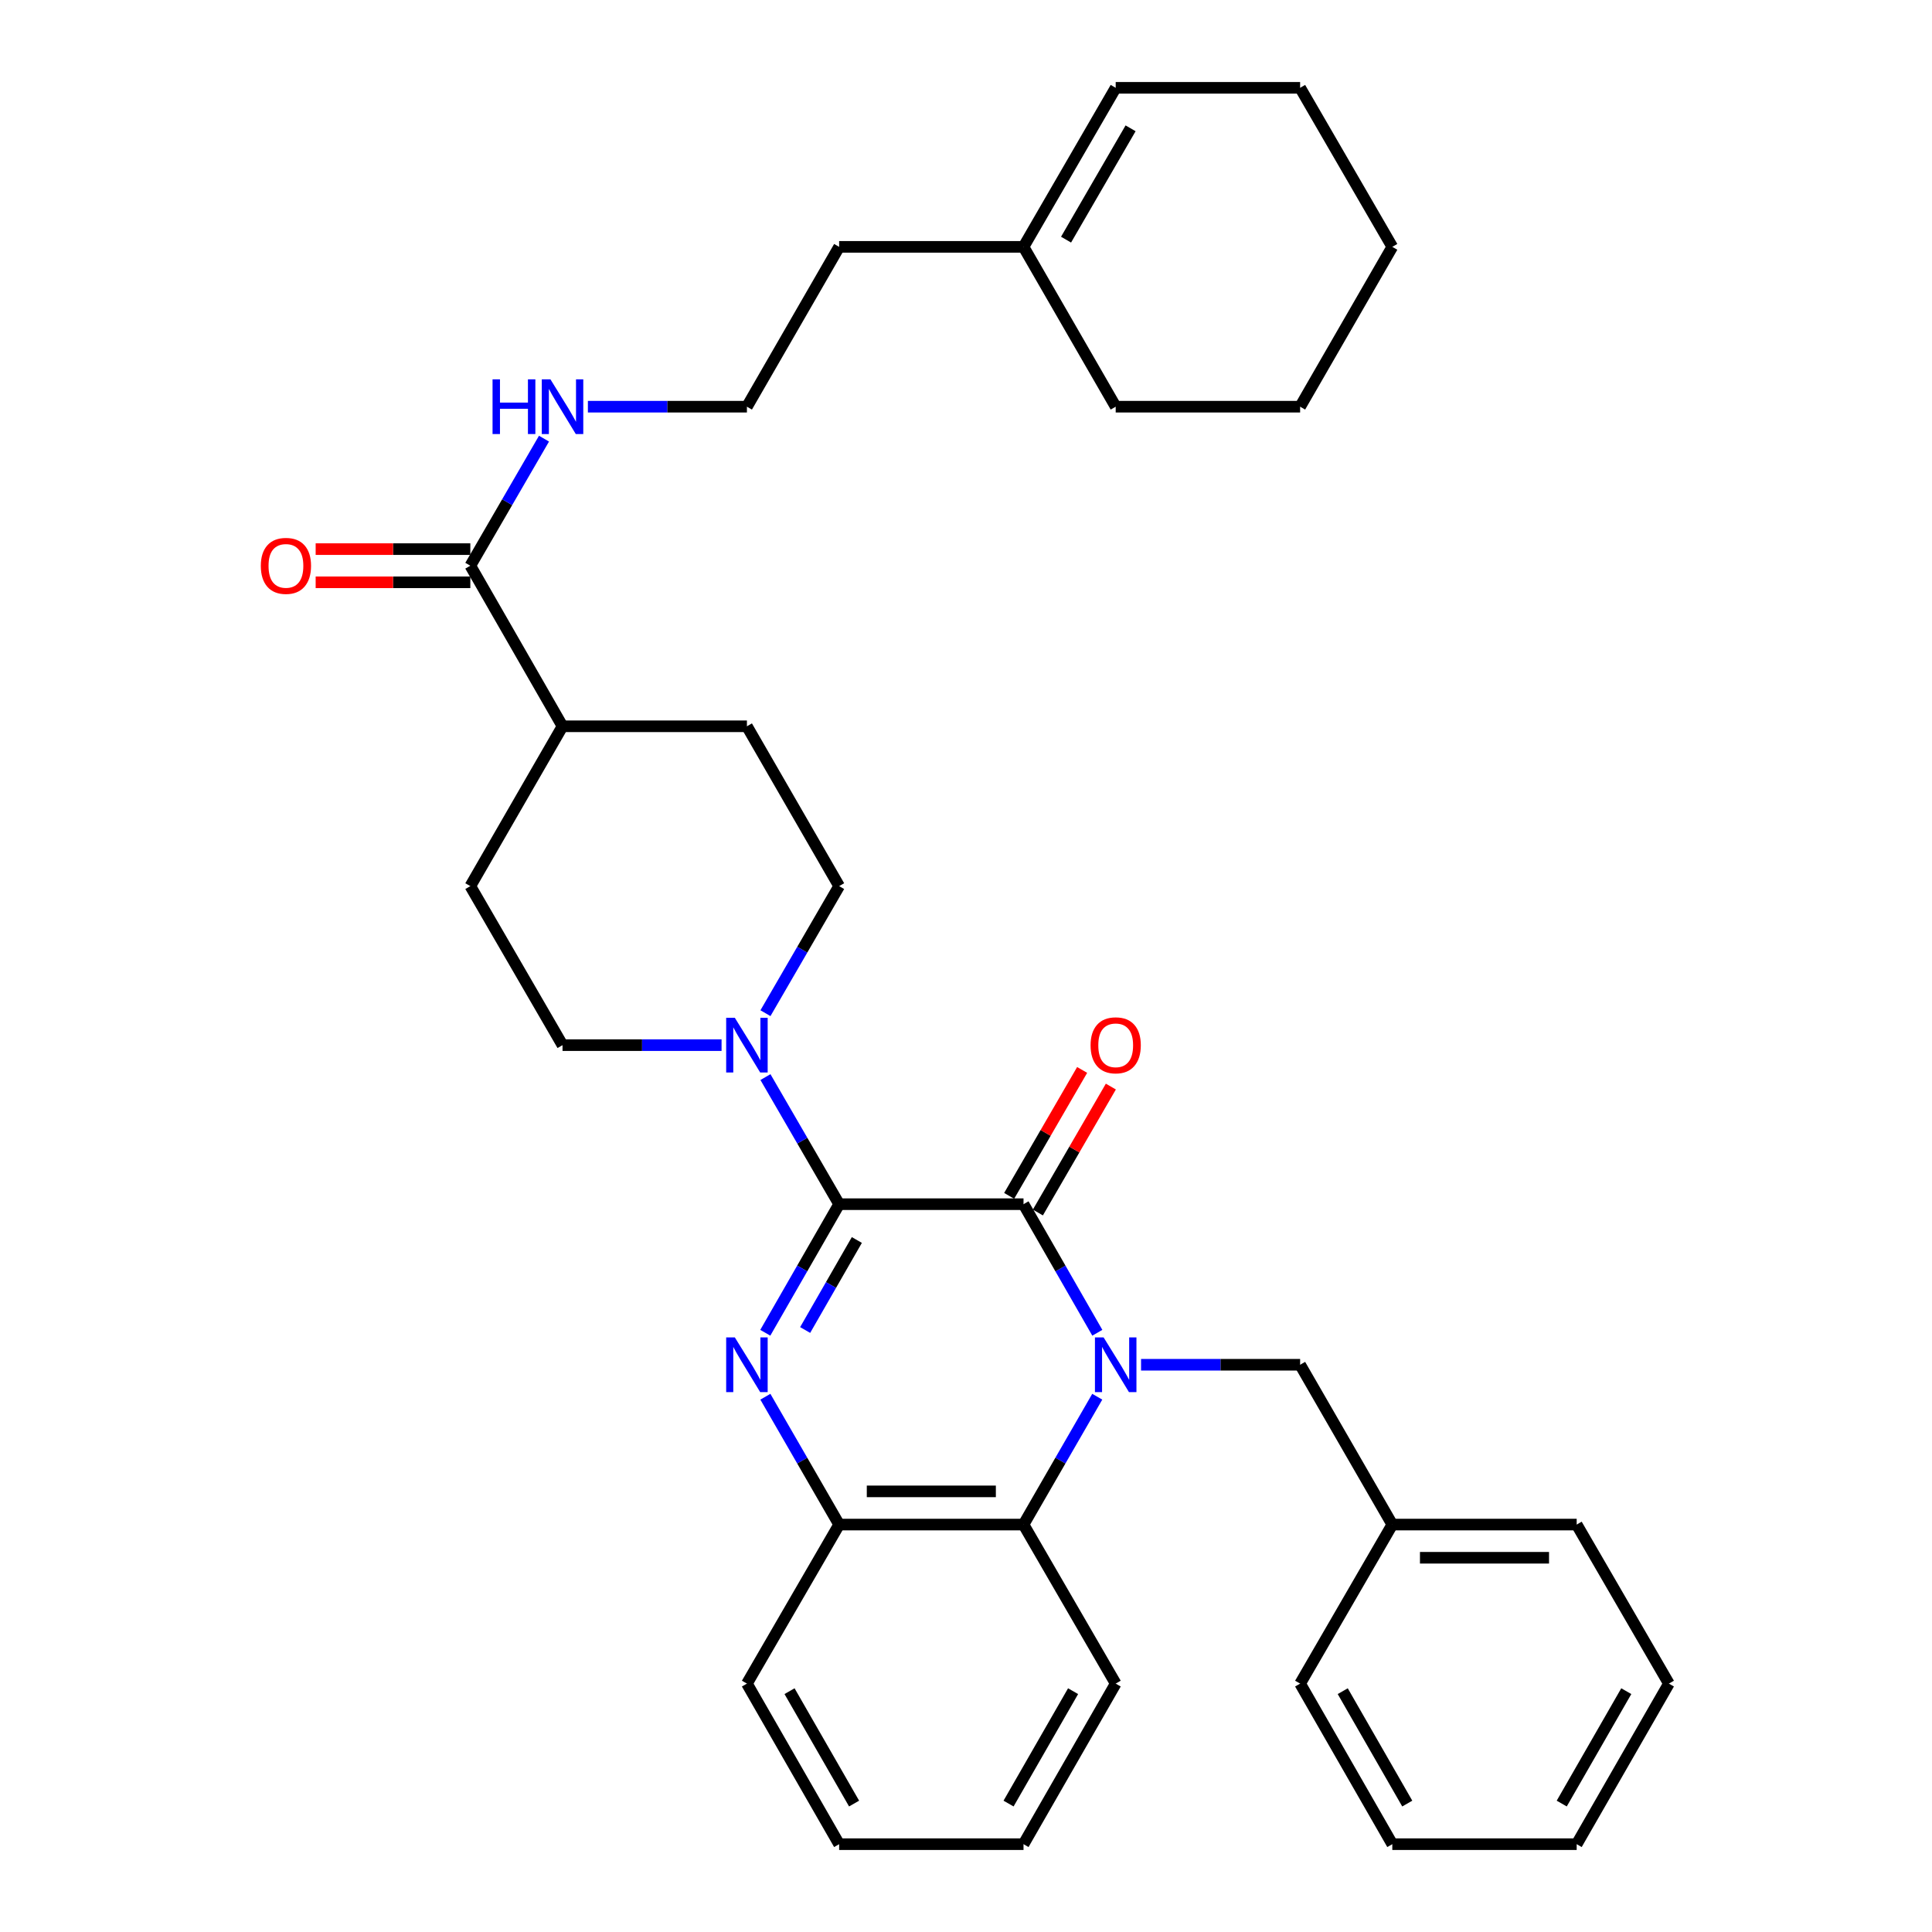 <?xml version='1.0' encoding='iso-8859-1'?>
<svg version='1.1' baseProfile='full'
              xmlns='http://www.w3.org/2000/svg'
                      xmlns:rdkit='http://www.rdkit.org/xml'
                      xmlns:xlink='http://www.w3.org/1999/xlink'
                  xml:space='preserve'
width='1000px' height='1000px' viewBox='0 0 1000 1000'>
<!-- END OF HEADER -->
<rect style='opacity:1.0;fill:#FFFFFF;stroke:none' width='1000' height='1000' x='0' y='0'> </rect>
<path class='bond-1' d='M 567.977,689.839 L 548.874,656.561' style='fill:none;fill-rule:evenodd;stroke:#0000FF;stroke-width:6px;stroke-linecap:butt;stroke-linejoin:miter;stroke-opacity:1' />
<path class='bond-1' d='M 548.874,656.561 L 529.77,623.283' style='fill:none;fill-rule:evenodd;stroke:#000000;stroke-width:6px;stroke-linecap:butt;stroke-linejoin:miter;stroke-opacity:1' />
<path class='bond-4' d='M 567.937,722.942 L 548.853,756.028' style='fill:none;fill-rule:evenodd;stroke:#0000FF;stroke-width:6px;stroke-linecap:butt;stroke-linejoin:miter;stroke-opacity:1' />
<path class='bond-4' d='M 548.853,756.028 L 529.77,789.115' style='fill:none;fill-rule:evenodd;stroke:#000000;stroke-width:6px;stroke-linecap:butt;stroke-linejoin:miter;stroke-opacity:1' />
<path class='bond-7' d='M 590.608,706.395 L 631.776,706.395' style='fill:none;fill-rule:evenodd;stroke:#0000FF;stroke-width:6px;stroke-linecap:butt;stroke-linejoin:miter;stroke-opacity:1' />
<path class='bond-7' d='M 631.776,706.395 L 672.943,706.395' style='fill:none;fill-rule:evenodd;stroke:#000000;stroke-width:6px;stroke-linecap:butt;stroke-linejoin:miter;stroke-opacity:1' />
<path class='bond-0' d='M 434.337,623.283 L 529.77,623.283' style='fill:none;fill-rule:evenodd;stroke:#000000;stroke-width:6px;stroke-linecap:butt;stroke-linejoin:miter;stroke-opacity:1' />
<path class='bond-3' d='M 434.337,623.283 L 415.266,590.393' style='fill:none;fill-rule:evenodd;stroke:#000000;stroke-width:6px;stroke-linecap:butt;stroke-linejoin:miter;stroke-opacity:1' />
<path class='bond-3' d='M 415.266,590.393 L 396.196,557.503' style='fill:none;fill-rule:evenodd;stroke:#0000FF;stroke-width:6px;stroke-linecap:butt;stroke-linejoin:miter;stroke-opacity:1' />
<path class='bond-34' d='M 434.337,623.283 L 415.225,656.561' style='fill:none;fill-rule:evenodd;stroke:#000000;stroke-width:6px;stroke-linecap:butt;stroke-linejoin:miter;stroke-opacity:1' />
<path class='bond-34' d='M 415.225,656.561 L 396.114,689.839' style='fill:none;fill-rule:evenodd;stroke:#0000FF;stroke-width:6px;stroke-linecap:butt;stroke-linejoin:miter;stroke-opacity:1' />
<path class='bond-34' d='M 443.501,641.822 L 430.123,665.117' style='fill:none;fill-rule:evenodd;stroke:#000000;stroke-width:6px;stroke-linecap:butt;stroke-linejoin:miter;stroke-opacity:1' />
<path class='bond-34' d='M 430.123,665.117 L 416.745,688.411' style='fill:none;fill-rule:evenodd;stroke:#0000FF;stroke-width:6px;stroke-linecap:butt;stroke-linejoin:miter;stroke-opacity:1' />
<path class='bond-8' d='M 537.202,627.591 L 556.091,595' style='fill:none;fill-rule:evenodd;stroke:#000000;stroke-width:6px;stroke-linecap:butt;stroke-linejoin:miter;stroke-opacity:1' />
<path class='bond-8' d='M 556.091,595 L 574.98,562.41' style='fill:none;fill-rule:evenodd;stroke:#FF0000;stroke-width:6px;stroke-linecap:butt;stroke-linejoin:miter;stroke-opacity:1' />
<path class='bond-8' d='M 522.338,618.976 L 541.227,586.386' style='fill:none;fill-rule:evenodd;stroke:#000000;stroke-width:6px;stroke-linecap:butt;stroke-linejoin:miter;stroke-opacity:1' />
<path class='bond-8' d='M 541.227,586.386 L 560.116,553.795' style='fill:none;fill-rule:evenodd;stroke:#FF0000;stroke-width:6px;stroke-linecap:butt;stroke-linejoin:miter;stroke-opacity:1' />
<path class='bond-2' d='M 396.154,722.942 L 415.245,756.029' style='fill:none;fill-rule:evenodd;stroke:#0000FF;stroke-width:6px;stroke-linecap:butt;stroke-linejoin:miter;stroke-opacity:1' />
<path class='bond-2' d='M 415.245,756.029 L 434.337,789.115' style='fill:none;fill-rule:evenodd;stroke:#000000;stroke-width:6px;stroke-linecap:butt;stroke-linejoin:miter;stroke-opacity:1' />
<path class='bond-9' d='M 396.197,524.425 L 415.267,491.54' style='fill:none;fill-rule:evenodd;stroke:#0000FF;stroke-width:6px;stroke-linecap:butt;stroke-linejoin:miter;stroke-opacity:1' />
<path class='bond-9' d='M 415.267,491.54 L 434.337,458.654' style='fill:none;fill-rule:evenodd;stroke:#000000;stroke-width:6px;stroke-linecap:butt;stroke-linejoin:miter;stroke-opacity:1' />
<path class='bond-10' d='M 373.48,540.964 L 332.321,540.964' style='fill:none;fill-rule:evenodd;stroke:#0000FF;stroke-width:6px;stroke-linecap:butt;stroke-linejoin:miter;stroke-opacity:1' />
<path class='bond-10' d='M 332.321,540.964 L 291.163,540.964' style='fill:none;fill-rule:evenodd;stroke:#000000;stroke-width:6px;stroke-linecap:butt;stroke-linejoin:miter;stroke-opacity:1' />
<path class='bond-5' d='M 529.77,789.115 L 434.337,789.115' style='fill:none;fill-rule:evenodd;stroke:#000000;stroke-width:6px;stroke-linecap:butt;stroke-linejoin:miter;stroke-opacity:1' />
<path class='bond-5' d='M 515.455,771.935 L 448.652,771.935' style='fill:none;fill-rule:evenodd;stroke:#000000;stroke-width:6px;stroke-linecap:butt;stroke-linejoin:miter;stroke-opacity:1' />
<path class='bond-20' d='M 529.77,789.115 L 577.482,871.434' style='fill:none;fill-rule:evenodd;stroke:#000000;stroke-width:6px;stroke-linecap:butt;stroke-linejoin:miter;stroke-opacity:1' />
<path class='bond-21' d='M 434.337,789.115 L 386.606,871.434' style='fill:none;fill-rule:evenodd;stroke:#000000;stroke-width:6px;stroke-linecap:butt;stroke-linejoin:miter;stroke-opacity:1' />
<path class='bond-6' d='M 243.442,292.813 L 291.163,375.925' style='fill:none;fill-rule:evenodd;stroke:#000000;stroke-width:6px;stroke-linecap:butt;stroke-linejoin:miter;stroke-opacity:1' />
<path class='bond-13' d='M 243.442,284.223 L 203.414,284.223' style='fill:none;fill-rule:evenodd;stroke:#000000;stroke-width:6px;stroke-linecap:butt;stroke-linejoin:miter;stroke-opacity:1' />
<path class='bond-13' d='M 203.414,284.223 L 163.385,284.223' style='fill:none;fill-rule:evenodd;stroke:#FF0000;stroke-width:6px;stroke-linecap:butt;stroke-linejoin:miter;stroke-opacity:1' />
<path class='bond-13' d='M 243.442,301.403 L 203.414,301.403' style='fill:none;fill-rule:evenodd;stroke:#000000;stroke-width:6px;stroke-linecap:butt;stroke-linejoin:miter;stroke-opacity:1' />
<path class='bond-13' d='M 203.414,301.403 L 163.385,301.403' style='fill:none;fill-rule:evenodd;stroke:#FF0000;stroke-width:6px;stroke-linecap:butt;stroke-linejoin:miter;stroke-opacity:1' />
<path class='bond-14' d='M 243.442,292.813 L 262.508,259.928' style='fill:none;fill-rule:evenodd;stroke:#000000;stroke-width:6px;stroke-linecap:butt;stroke-linejoin:miter;stroke-opacity:1' />
<path class='bond-14' d='M 262.508,259.928 L 281.575,227.042' style='fill:none;fill-rule:evenodd;stroke:#0000FF;stroke-width:6px;stroke-linecap:butt;stroke-linejoin:miter;stroke-opacity:1' />
<path class='bond-18' d='M 672.943,706.395 L 720.655,789.115' style='fill:none;fill-rule:evenodd;stroke:#000000;stroke-width:6px;stroke-linecap:butt;stroke-linejoin:miter;stroke-opacity:1' />
<path class='bond-16' d='M 434.337,458.654 L 386.606,375.925' style='fill:none;fill-rule:evenodd;stroke:#000000;stroke-width:6px;stroke-linecap:butt;stroke-linejoin:miter;stroke-opacity:1' />
<path class='bond-15' d='M 291.163,540.964 L 243.442,458.654' style='fill:none;fill-rule:evenodd;stroke:#000000;stroke-width:6px;stroke-linecap:butt;stroke-linejoin:miter;stroke-opacity:1' />
<path class='bond-11' d='M 291.163,375.925 L 243.442,458.654' style='fill:none;fill-rule:evenodd;stroke:#000000;stroke-width:6px;stroke-linecap:butt;stroke-linejoin:miter;stroke-opacity:1' />
<path class='bond-37' d='M 291.163,375.925 L 386.606,375.925' style='fill:none;fill-rule:evenodd;stroke:#000000;stroke-width:6px;stroke-linecap:butt;stroke-linejoin:miter;stroke-opacity:1' />
<path class='bond-12' d='M 529.77,127.774 L 434.337,127.774' style='fill:none;fill-rule:evenodd;stroke:#000000;stroke-width:6px;stroke-linecap:butt;stroke-linejoin:miter;stroke-opacity:1' />
<path class='bond-17' d='M 529.77,127.774 L 577.482,45.455' style='fill:none;fill-rule:evenodd;stroke:#000000;stroke-width:6px;stroke-linecap:butt;stroke-linejoin:miter;stroke-opacity:1' />
<path class='bond-17' d='M 551.79,124.041 L 585.188,66.417' style='fill:none;fill-rule:evenodd;stroke:#000000;stroke-width:6px;stroke-linecap:butt;stroke-linejoin:miter;stroke-opacity:1' />
<path class='bond-23' d='M 529.77,127.774 L 577.482,210.503' style='fill:none;fill-rule:evenodd;stroke:#000000;stroke-width:6px;stroke-linecap:butt;stroke-linejoin:miter;stroke-opacity:1' />
<path class='bond-19' d='M 304.289,210.503 L 345.448,210.503' style='fill:none;fill-rule:evenodd;stroke:#0000FF;stroke-width:6px;stroke-linecap:butt;stroke-linejoin:miter;stroke-opacity:1' />
<path class='bond-19' d='M 345.448,210.503 L 386.606,210.503' style='fill:none;fill-rule:evenodd;stroke:#000000;stroke-width:6px;stroke-linecap:butt;stroke-linejoin:miter;stroke-opacity:1' />
<path class='bond-24' d='M 577.482,45.455 L 672.943,45.455' style='fill:none;fill-rule:evenodd;stroke:#000000;stroke-width:6px;stroke-linecap:butt;stroke-linejoin:miter;stroke-opacity:1' />
<path class='bond-25' d='M 720.655,789.115 L 816.088,789.115' style='fill:none;fill-rule:evenodd;stroke:#000000;stroke-width:6px;stroke-linecap:butt;stroke-linejoin:miter;stroke-opacity:1' />
<path class='bond-25' d='M 734.97,806.294 L 801.773,806.294' style='fill:none;fill-rule:evenodd;stroke:#000000;stroke-width:6px;stroke-linecap:butt;stroke-linejoin:miter;stroke-opacity:1' />
<path class='bond-26' d='M 720.655,789.115 L 672.943,871.434' style='fill:none;fill-rule:evenodd;stroke:#000000;stroke-width:6px;stroke-linecap:butt;stroke-linejoin:miter;stroke-opacity:1' />
<path class='bond-22' d='M 386.606,210.503 L 434.337,127.774' style='fill:none;fill-rule:evenodd;stroke:#000000;stroke-width:6px;stroke-linecap:butt;stroke-linejoin:miter;stroke-opacity:1' />
<path class='bond-27' d='M 577.482,871.434 L 529.77,954.545' style='fill:none;fill-rule:evenodd;stroke:#000000;stroke-width:6px;stroke-linecap:butt;stroke-linejoin:miter;stroke-opacity:1' />
<path class='bond-27' d='M 555.426,875.348 L 522.027,933.526' style='fill:none;fill-rule:evenodd;stroke:#000000;stroke-width:6px;stroke-linecap:butt;stroke-linejoin:miter;stroke-opacity:1' />
<path class='bond-35' d='M 386.606,871.434 L 434.337,954.545' style='fill:none;fill-rule:evenodd;stroke:#000000;stroke-width:6px;stroke-linecap:butt;stroke-linejoin:miter;stroke-opacity:1' />
<path class='bond-35' d='M 408.663,875.345 L 442.075,933.523' style='fill:none;fill-rule:evenodd;stroke:#000000;stroke-width:6px;stroke-linecap:butt;stroke-linejoin:miter;stroke-opacity:1' />
<path class='bond-29' d='M 577.482,210.503 L 672.943,210.503' style='fill:none;fill-rule:evenodd;stroke:#000000;stroke-width:6px;stroke-linecap:butt;stroke-linejoin:miter;stroke-opacity:1' />
<path class='bond-38' d='M 672.943,45.455 L 720.655,127.774' style='fill:none;fill-rule:evenodd;stroke:#000000;stroke-width:6px;stroke-linecap:butt;stroke-linejoin:miter;stroke-opacity:1' />
<path class='bond-32' d='M 816.088,789.115 L 863.819,871.434' style='fill:none;fill-rule:evenodd;stroke:#000000;stroke-width:6px;stroke-linecap:butt;stroke-linejoin:miter;stroke-opacity:1' />
<path class='bond-31' d='M 672.943,871.434 L 720.655,954.545' style='fill:none;fill-rule:evenodd;stroke:#000000;stroke-width:6px;stroke-linecap:butt;stroke-linejoin:miter;stroke-opacity:1' />
<path class='bond-31' d='M 694.999,875.348 L 728.397,933.526' style='fill:none;fill-rule:evenodd;stroke:#000000;stroke-width:6px;stroke-linecap:butt;stroke-linejoin:miter;stroke-opacity:1' />
<path class='bond-28' d='M 529.77,954.545 L 434.337,954.545' style='fill:none;fill-rule:evenodd;stroke:#000000;stroke-width:6px;stroke-linecap:butt;stroke-linejoin:miter;stroke-opacity:1' />
<path class='bond-30' d='M 672.943,210.503 L 720.655,127.774' style='fill:none;fill-rule:evenodd;stroke:#000000;stroke-width:6px;stroke-linecap:butt;stroke-linejoin:miter;stroke-opacity:1' />
<path class='bond-33' d='M 720.655,954.545 L 816.088,954.545' style='fill:none;fill-rule:evenodd;stroke:#000000;stroke-width:6px;stroke-linecap:butt;stroke-linejoin:miter;stroke-opacity:1' />
<path class='bond-36' d='M 863.819,871.434 L 816.088,954.545' style='fill:none;fill-rule:evenodd;stroke:#000000;stroke-width:6px;stroke-linecap:butt;stroke-linejoin:miter;stroke-opacity:1' />
<path class='bond-36' d='M 841.762,875.345 L 808.35,933.523' style='fill:none;fill-rule:evenodd;stroke:#000000;stroke-width:6px;stroke-linecap:butt;stroke-linejoin:miter;stroke-opacity:1' />
<path  class='atom-0' d='M 571.222 692.235
L 580.502 707.235
Q 581.422 708.715, 582.902 711.395
Q 584.382 714.075, 584.462 714.235
L 584.462 692.235
L 588.222 692.235
L 588.222 720.555
L 584.342 720.555
L 574.382 704.155
Q 573.222 702.235, 571.982 700.035
Q 570.782 697.835, 570.422 697.155
L 570.422 720.555
L 566.742 720.555
L 566.742 692.235
L 571.222 692.235
' fill='#0000FF'/>
<path  class='atom-3' d='M 380.346 692.235
L 389.626 707.235
Q 390.546 708.715, 392.026 711.395
Q 393.506 714.075, 393.586 714.235
L 393.586 692.235
L 397.346 692.235
L 397.346 720.555
L 393.466 720.555
L 383.506 704.155
Q 382.346 702.235, 381.106 700.035
Q 379.906 697.835, 379.546 697.155
L 379.546 720.555
L 375.866 720.555
L 375.866 692.235
L 380.346 692.235
' fill='#0000FF'/>
<path  class='atom-4' d='M 380.346 526.804
L 389.626 541.804
Q 390.546 543.284, 392.026 545.964
Q 393.506 548.644, 393.586 548.804
L 393.586 526.804
L 397.346 526.804
L 397.346 555.124
L 393.466 555.124
L 383.506 538.724
Q 382.346 536.804, 381.106 534.604
Q 379.906 532.404, 379.546 531.724
L 379.546 555.124
L 375.866 555.124
L 375.866 526.804
L 380.346 526.804
' fill='#0000FF'/>
<path  class='atom-9' d='M 564.482 541.044
Q 564.482 534.244, 567.842 530.444
Q 571.202 526.644, 577.482 526.644
Q 583.762 526.644, 587.122 530.444
Q 590.482 534.244, 590.482 541.044
Q 590.482 547.924, 587.082 551.844
Q 583.682 555.724, 577.482 555.724
Q 571.242 555.724, 567.842 551.844
Q 564.482 547.964, 564.482 541.044
M 577.482 552.524
Q 581.802 552.524, 584.122 549.644
Q 586.482 546.724, 586.482 541.044
Q 586.482 535.484, 584.122 532.684
Q 581.802 529.844, 577.482 529.844
Q 573.162 529.844, 570.802 532.644
Q 568.482 535.444, 568.482 541.044
Q 568.482 546.764, 570.802 549.644
Q 573.162 552.524, 577.482 552.524
' fill='#FF0000'/>
<path  class='atom-14' d='M 134.999 292.893
Q 134.999 286.093, 138.359 282.293
Q 141.719 278.493, 147.999 278.493
Q 154.279 278.493, 157.639 282.293
Q 160.999 286.093, 160.999 292.893
Q 160.999 299.773, 157.599 303.693
Q 154.199 307.573, 147.999 307.573
Q 141.759 307.573, 138.359 303.693
Q 134.999 299.813, 134.999 292.893
M 147.999 304.373
Q 152.319 304.373, 154.639 301.493
Q 156.999 298.573, 156.999 292.893
Q 156.999 287.333, 154.639 284.533
Q 152.319 281.693, 147.999 281.693
Q 143.679 281.693, 141.319 284.493
Q 138.999 287.293, 138.999 292.893
Q 138.999 298.613, 141.319 301.493
Q 143.679 304.373, 147.999 304.373
' fill='#FF0000'/>
<path  class='atom-15' d='M 254.943 196.343
L 258.783 196.343
L 258.783 208.383
L 273.263 208.383
L 273.263 196.343
L 277.103 196.343
L 277.103 224.663
L 273.263 224.663
L 273.263 211.583
L 258.783 211.583
L 258.783 224.663
L 254.943 224.663
L 254.943 196.343
' fill='#0000FF'/>
<path  class='atom-15' d='M 284.903 196.343
L 294.183 211.343
Q 295.103 212.823, 296.583 215.503
Q 298.063 218.183, 298.143 218.343
L 298.143 196.343
L 301.903 196.343
L 301.903 224.663
L 298.023 224.663
L 288.063 208.263
Q 286.903 206.343, 285.663 204.143
Q 284.463 201.943, 284.103 201.263
L 284.103 224.663
L 280.423 224.663
L 280.423 196.343
L 284.903 196.343
' fill='#0000FF'/>
</svg>
